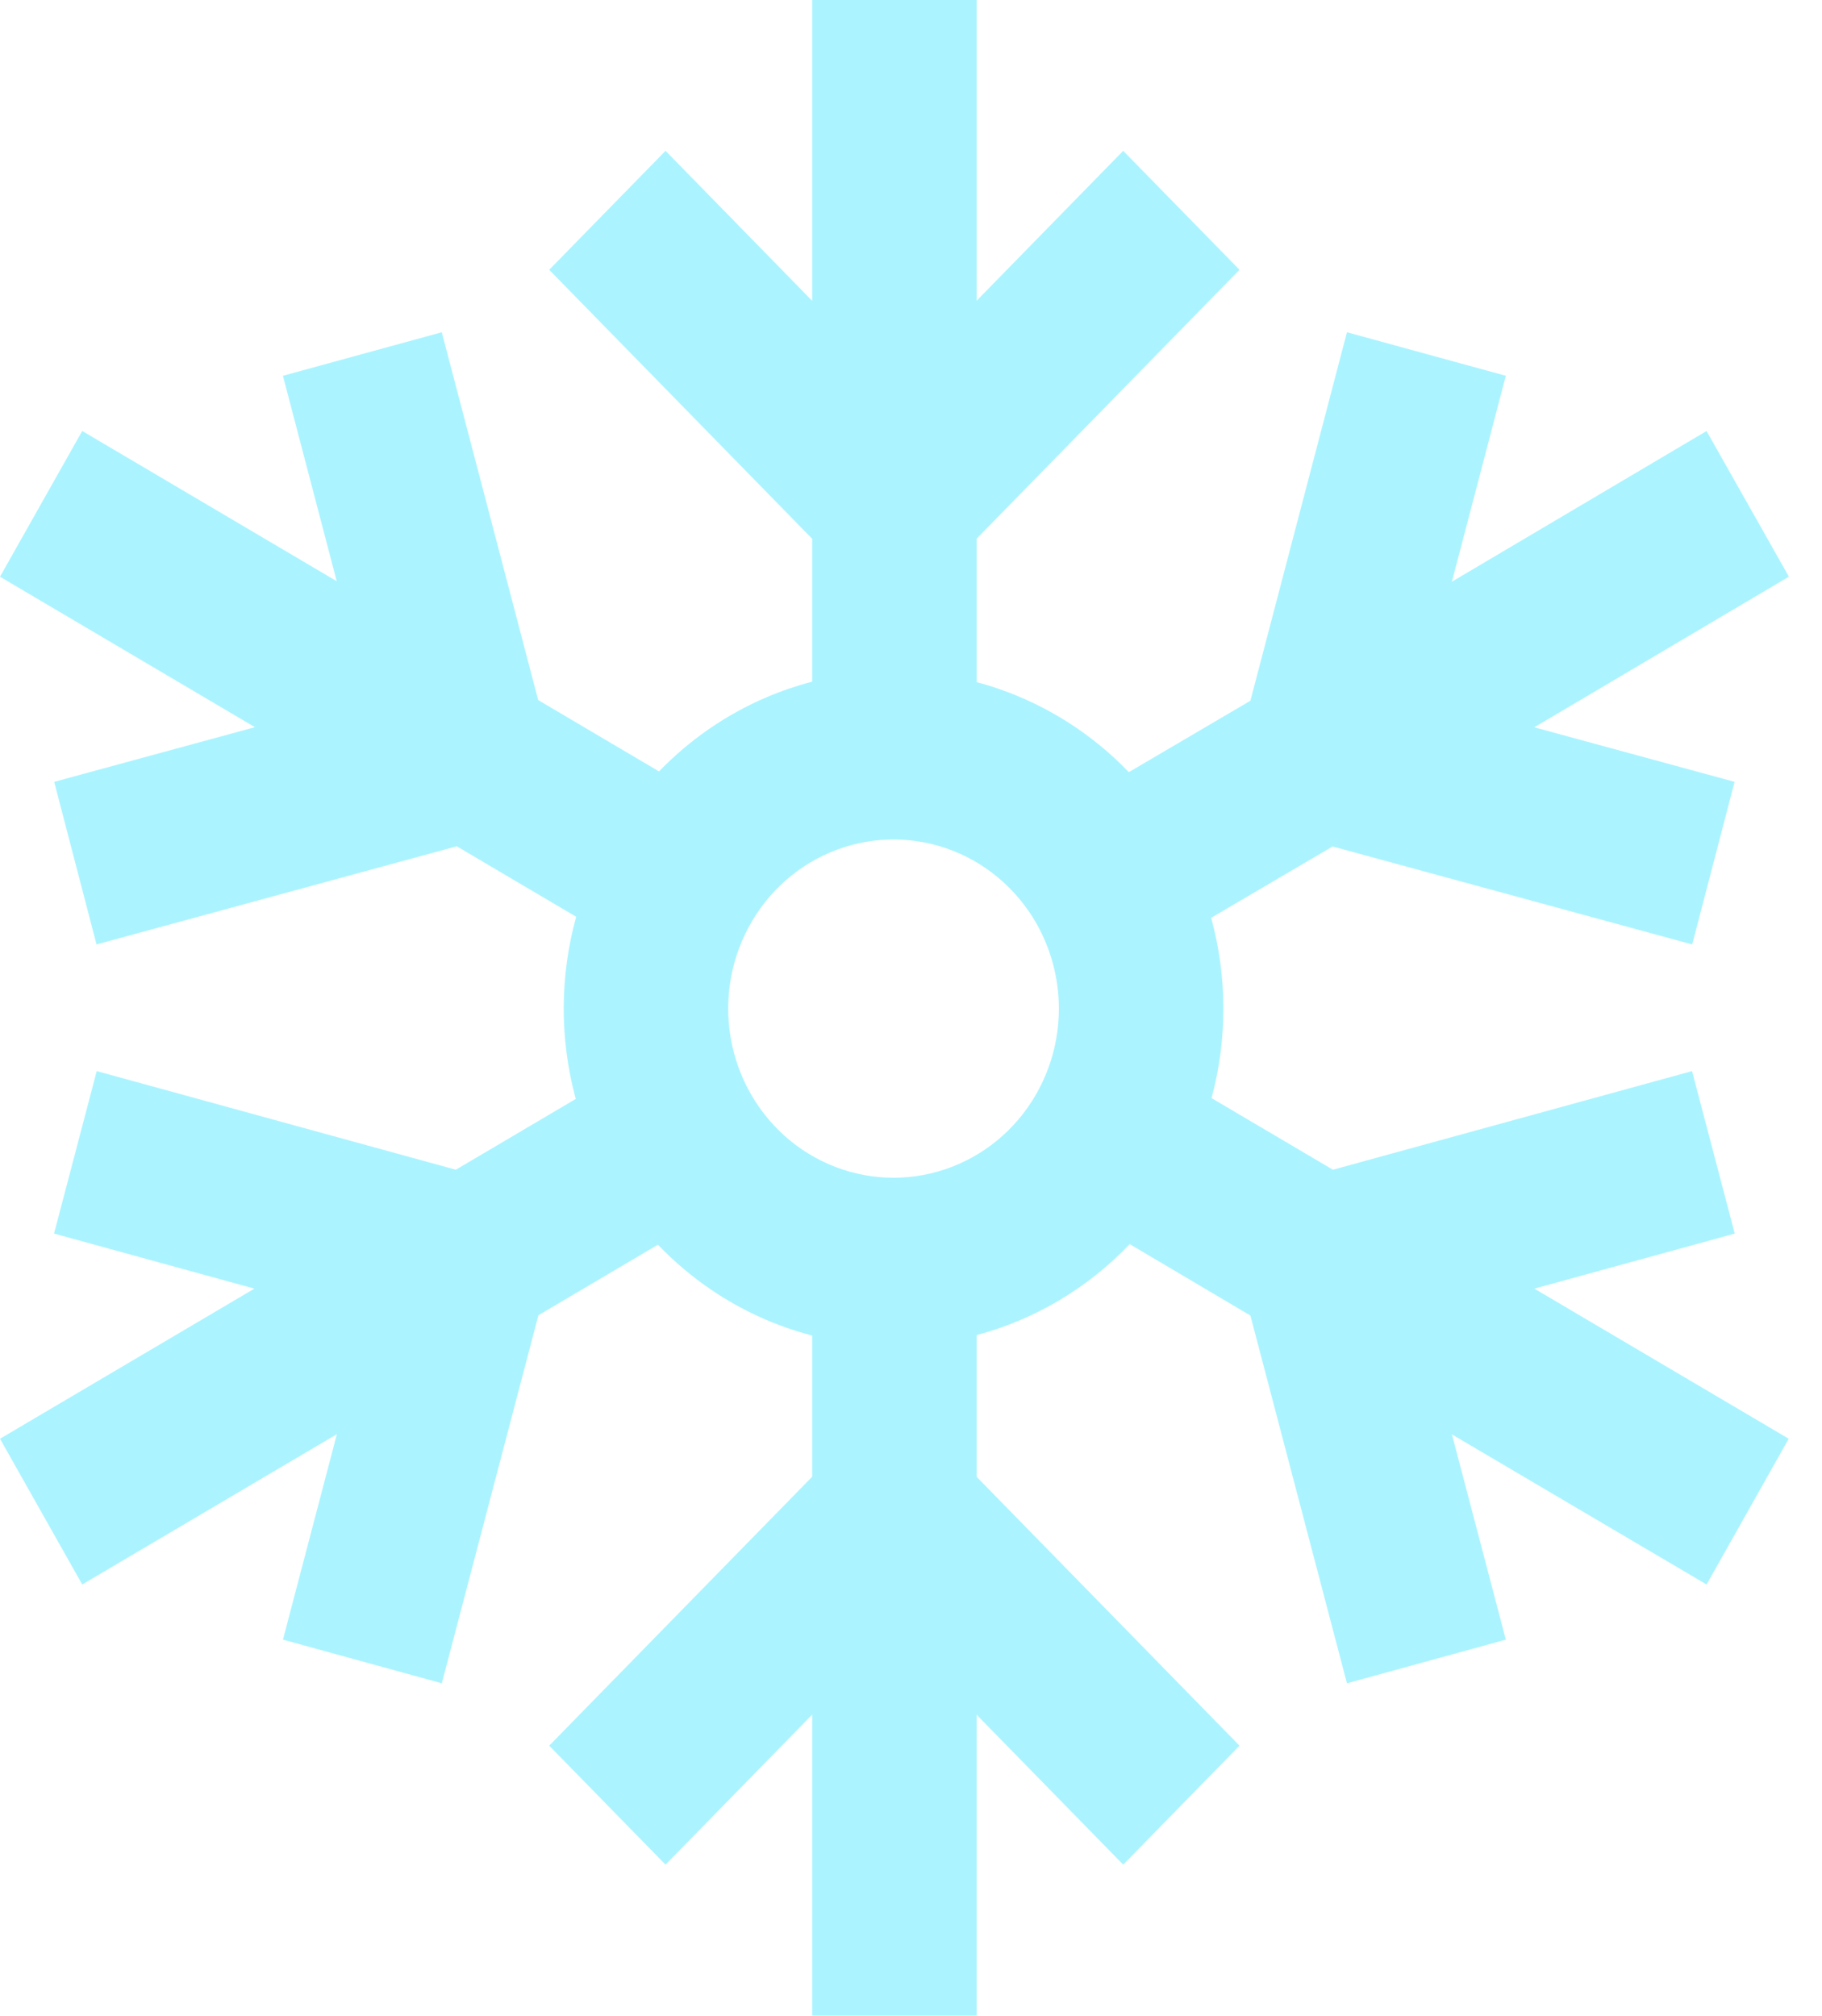 <?xml version="1.0" encoding="UTF-8"?> <svg xmlns="http://www.w3.org/2000/svg" width="47" height="52" viewBox="0 0 47 52" fill="none"><path fill-rule="evenodd" clip-rule="evenodd" d="M31.974 6.959L25.193 13.895V17.595C25.386 17.646 25.578 17.704 25.767 17.77C27.043 18.21 28.189 18.949 29.119 19.917L32.255 18.075L34.746 8.57L38.844 9.693L37.453 15.004L44.022 11.118L46.146 14.875L39.578 18.76L44.745 20.167L43.652 24.361L34.376 21.834L31.243 23.674C31.448 24.423 31.555 25.2 31.558 25.985L31.558 25.986C31.561 26.783 31.457 27.569 31.253 28.325L34.384 30.172L43.648 27.628L44.749 31.819L39.58 33.239L46.141 37.111L44.023 40.871L37.454 36.999L38.844 42.293L34.746 43.419L32.255 33.933L29.142 32.091C28.057 33.229 26.69 34.039 25.193 34.438V38.093L31.974 45.028L28.974 48.097L25.193 44.23V51.988H20.95V44.228L17.168 48.097L14.167 45.028L20.95 38.091V34.449C20.029 34.21 19.147 33.812 18.343 33.266C17.844 32.927 17.385 32.538 16.972 32.106L13.889 33.925L11.397 43.419L7.299 42.293L8.69 36.993L2.121 40.87L0 37.111L6.562 33.239L1.394 31.819L2.495 27.628L11.758 30.172L14.852 28.346C14.847 28.328 14.842 28.31 14.837 28.291C14.432 26.76 14.446 25.155 14.863 23.647L11.782 21.829L2.49 24.361L1.398 20.167L6.576 18.757L0 14.876L2.121 11.117L8.686 14.992L7.298 9.693L11.396 8.57L13.883 18.058L17 19.898C17.786 19.085 18.727 18.431 19.776 17.984C20.159 17.821 20.552 17.687 20.95 17.583V13.897L14.167 6.959L17.168 3.89L20.95 7.759V0H25.193V7.757L28.974 3.89L31.974 6.959ZM21.408 21.99C22.364 21.582 23.431 21.544 24.412 21.882C25.393 22.22 26.219 22.911 26.739 23.826C27.113 24.488 27.312 25.238 27.315 26.003C27.318 27.061 26.945 28.084 26.266 28.882C25.586 29.68 24.645 30.198 23.619 30.34C22.594 30.481 21.553 30.236 20.69 29.651C19.828 29.065 19.203 28.178 18.933 27.157C18.662 26.135 18.764 25.047 19.22 24.097C19.675 23.146 20.453 22.397 21.408 21.99Z" fill="#ABF4FF"></path></svg> 